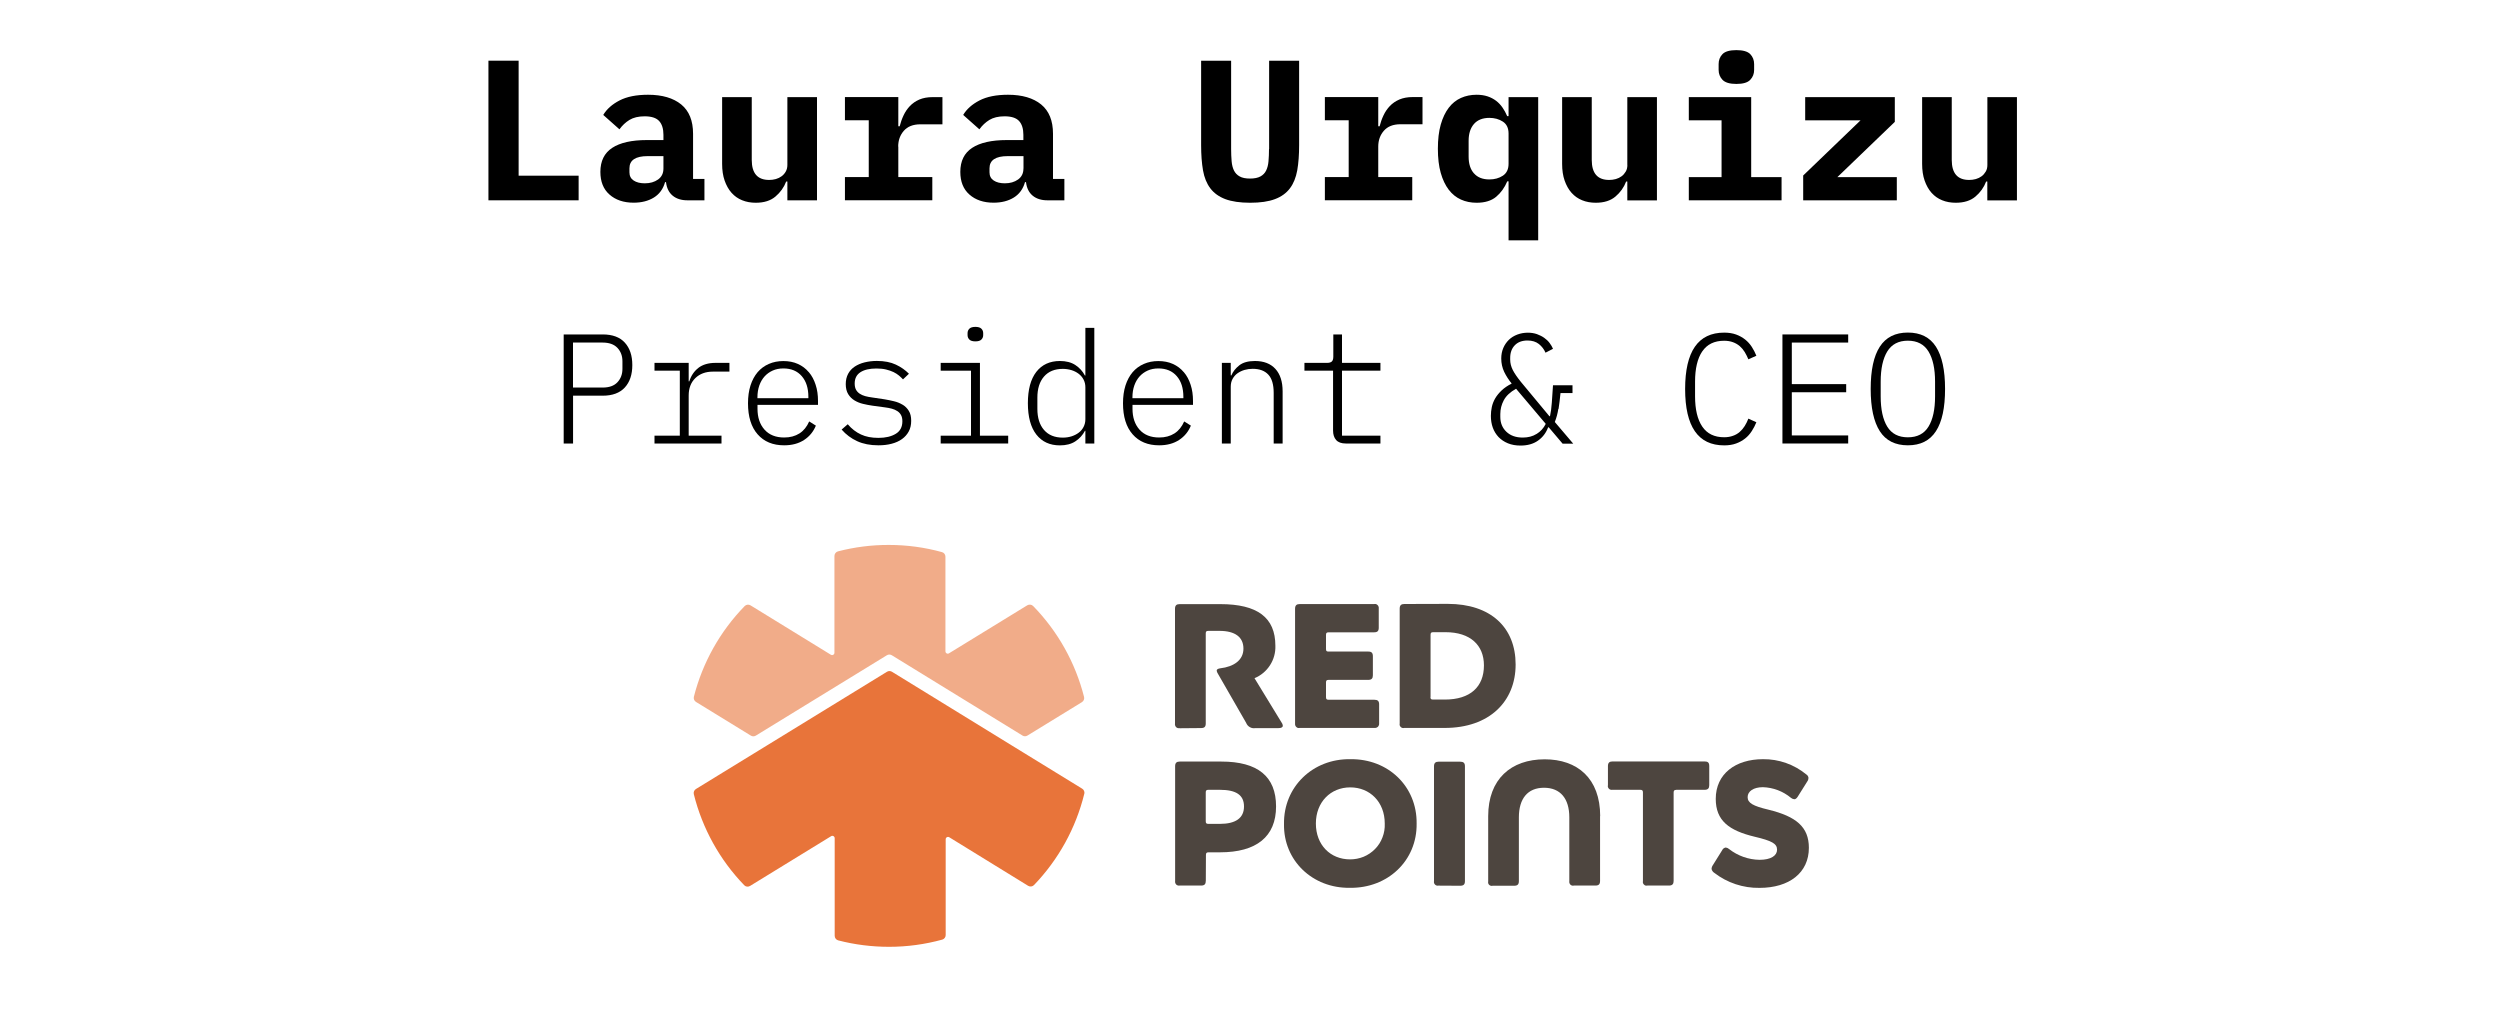 <?xml version="1.0" encoding="UTF-8"?>
<svg id="a" xmlns="http://www.w3.org/2000/svg" viewBox="0 0 400 162">
  <defs>
    <style>
      .cls-1 {
        fill: #000;
      }

      .cls-1, .cls-2, .cls-3, .cls-4 {
        stroke-width: 0px;
      }

      .cls-2 {
        fill: #e8743a;
      }

      .cls-3 {
        fill: #f1ac89;
      }

      .cls-4 {
        fill: #4d453f;
      }
    </style>
  </defs>
  <g>
    <polygon class="cls-1" points="92.58 28.11 82.98 28.11 82.98 9.71 78.15 9.71 78.15 32.05 92.58 32.05 92.58 28.11"/>
    <path class="cls-1" d="M106.4,29.14h.16c.11.94.46,1.66,1.06,2.16.6.5,1.39.75,2.37.75h2.72v-3.42h-1.82v-7.23c0-2.09-.63-3.65-1.9-4.69-1.27-1.03-3.04-1.55-5.3-1.55-1.86,0-3.38.3-4.56.91-1.18.61-2.05,1.38-2.61,2.32l2.59,2.3c.45-.62.98-1.12,1.6-1.5.62-.38,1.43-.58,2.43-.58,1.09,0,1.86.25,2.32.75.46.5.69,1.24.69,2.22v.83h-2.66c-2.43,0-4.28.42-5.54,1.25s-1.89,2.11-1.89,3.84c0,1.56.48,2.77,1.46,3.63.97.86,2.26,1.3,3.86,1.3,1.28,0,2.36-.28,3.25-.83.88-.55,1.48-1.38,1.78-2.46ZM103.17,29.33c-.75,0-1.34-.15-1.79-.45-.45-.3-.67-.74-.67-1.31v-.64c0-1.3.97-1.95,2.91-1.95h2.53v1.98c0,.77-.29,1.35-.86,1.76-.58.41-1.28.61-2.11.61Z"/>
    <path class="cls-1" d="M124.08,31.44c.78-.66,1.35-1.46,1.71-2.4h.19v3.01h4.74V15.54h-4.74v10.85c0,.41-.09.76-.26,1.06-.17.3-.39.55-.66.75-.27.2-.58.35-.93.45-.35.1-.71.14-1.07.14-1.86,0-2.78-1.07-2.78-3.2v-10.05h-4.74v10.69c0,1,.13,1.89.4,2.66.27.77.63,1.42,1.1,1.95.47.53,1.03.93,1.7,1.2s1.39.4,2.18.4c1.32,0,2.37-.33,3.15-.99Z"/>
    <path class="cls-1" d="M143.71,23.46c0-1,.3-1.84.9-2.53.6-.69,1.48-1.04,2.66-1.04h3.52v-4.35h-1.57c-.81,0-1.52.13-2.11.38-.6.26-1.1.6-1.52,1.04-.42.44-.76.94-1.02,1.5-.27.57-.47,1.15-.62,1.74h-.22v-4.67h-8.54v3.71h3.81v9.09h-3.81v3.71h13.98v-3.71h-5.44v-4.88Z"/>
    <path class="cls-1" d="M167.58,32.05h2.72v-3.42h-1.82v-7.23c0-2.09-.63-3.65-1.9-4.69-1.27-1.03-3.04-1.55-5.3-1.55-1.86,0-3.38.3-4.56.91-1.18.61-2.05,1.38-2.61,2.32l2.59,2.3c.45-.62.98-1.12,1.6-1.5.62-.38,1.43-.58,2.43-.58,1.09,0,1.86.25,2.32.75.46.5.69,1.24.69,2.22v.83h-2.66c-2.43,0-4.28.42-5.54,1.25s-1.89,2.11-1.89,3.84c0,1.56.48,2.77,1.46,3.63.97.86,2.26,1.3,3.86,1.3,1.28,0,2.36-.28,3.25-.83.88-.55,1.48-1.38,1.78-2.46h.16c.11.94.46,1.66,1.06,2.16.6.5,1.39.75,2.37.75ZM163.75,26.96c0,.77-.29,1.35-.86,1.76-.58.41-1.28.61-2.11.61-.75,0-1.34-.15-1.79-.45-.45-.3-.67-.74-.67-1.31v-.64c0-1.3.97-1.95,2.91-1.95h2.53v1.98Z"/>
    <path class="cls-1" d="M203.04,23.86c0,.7-.03,1.35-.08,1.94-.05.59-.18,1.08-.38,1.49-.2.41-.51.72-.91.94-.4.22-.96.34-1.66.34s-1.26-.11-1.66-.34c-.41-.22-.71-.54-.91-.94-.2-.4-.33-.9-.38-1.49-.05-.59-.08-1.23-.08-1.94v-14.14h-4.8v13.5c0,1.54.1,2.88.3,4.03.2,1.15.59,2.11,1.17,2.88s1.38,1.34,2.4,1.73c1.02.38,2.35.58,3.97.58s2.94-.19,3.97-.58c1.02-.38,1.82-.96,2.4-1.73s.96-1.73,1.17-2.88c.2-1.15.3-2.5.3-4.03v-13.5h-4.8v14.14Z"/>
    <path class="cls-1" d="M223.9,15.92c-.6.26-1.1.6-1.52,1.04-.42.44-.76.94-1.02,1.5-.27.57-.47,1.15-.62,1.74h-.22v-4.67h-8.54v3.71h3.81v9.09h-3.81v3.71h13.98v-3.71h-5.44v-4.88c0-1,.3-1.84.9-2.53.6-.69,1.48-1.04,2.66-1.04h3.52v-4.35h-1.57c-.81,0-1.51.13-2.11.38Z"/>
    <path class="cls-1" d="M241.15,29.01h.22v9.44h4.74V15.54h-4.74v3.04h-.22c-.21-.5-.46-.95-.75-1.37-.29-.42-.63-.78-1.02-1.08-.4-.3-.85-.54-1.36-.71-.51-.17-1.1-.26-1.76-.26-.92,0-1.75.17-2.51.51-.76.34-1.41.86-1.95,1.57s-.97,1.6-1.28,2.69-.46,2.38-.46,3.87.15,2.78.46,3.87c.31,1.09.74,1.98,1.28,2.69.54.7,1.19,1.23,1.95,1.57.76.34,1.59.51,2.51.51,1.32,0,2.36-.32,3.12-.95.76-.64,1.35-1.46,1.78-2.47ZM235.84,27.75c-.58-.65-.86-1.54-.86-2.69v-2.54c0-1.14.29-2.04.86-2.69s1.4-.97,2.46-.97c.83,0,1.55.2,2.16.6.61.4.91,1.04.91,1.91v4.83c0,.87-.3,1.5-.91,1.91-.61.4-1.33.6-2.16.6-1.07,0-1.89-.32-2.46-.97Z"/>
    <path class="cls-1" d="M260.38,26.39c0,.41-.08.76-.26,1.06s-.39.55-.66.75c-.27.2-.58.35-.93.45-.35.1-.71.14-1.07.14-1.86,0-2.78-1.07-2.78-3.2v-10.05h-4.74v10.69c0,1,.13,1.89.4,2.66s.63,1.42,1.1,1.95c.47.53,1.03.93,1.7,1.2.66.27,1.39.4,2.18.4,1.32,0,2.37-.33,3.15-.99.78-.66,1.35-1.46,1.71-2.4h.19v3.01h4.74V15.54h-4.74v10.85Z"/>
    <polygon class="cls-1" points="280.19 15.54 270.21 15.54 270.21 19.25 275.45 19.25 275.45 28.34 270.21 28.34 270.21 32.05 285.05 32.05 285.05 28.34 280.19 28.34 280.19 15.54"/>
    <path class="cls-1" d="M277.82,13.43c1.07,0,1.81-.22,2.22-.66.42-.44.62-.97.62-1.58v-.93c0-.64-.21-1.17-.62-1.6-.42-.43-1.16-.64-2.22-.64s-1.81.21-2.22.64c-.42.43-.62.96-.62,1.6v.93c0,.62.21,1.15.62,1.58.42.44,1.16.66,2.22.66Z"/>
    <polygon class="cls-1" points="303.49 28.34 293.98 28.34 303.17 19.5 303.17 15.54 288.83 15.54 288.83 19.25 297.69 19.25 288.51 28.08 288.51 32.05 303.49 32.05 303.49 28.34"/>
    <path class="cls-1" d="M317.98,15.54v10.85c0,.41-.08.76-.26,1.06s-.39.55-.66.75c-.27.2-.58.35-.93.45-.35.1-.71.14-1.07.14-1.86,0-2.78-1.07-2.78-3.2v-10.05h-4.74v10.69c0,1,.13,1.89.4,2.66s.63,1.42,1.1,1.95c.47.53,1.03.93,1.7,1.2.66.27,1.39.4,2.18.4,1.32,0,2.37-.33,3.15-.99.78-.66,1.35-1.46,1.71-2.4h.19v3.01h4.74V15.54h-4.74Z"/>
    <path class="cls-1" d="M96.44,53.51h-6.25v17.45h1.5v-7.65h4.75c1.55,0,2.73-.44,3.53-1.31.8-.88,1.2-2.07,1.2-3.59s-.4-2.71-1.2-3.59c-.8-.88-1.98-1.31-3.53-1.31ZM99.59,59.01c0,.87-.27,1.58-.8,2.15-.53.57-1.32.85-2.38.85h-4.73v-7.2h4.73c1.05,0,1.84.28,2.38.85.53.57.8,1.28.8,2.15v1.2Z"/>
    <path class="cls-1" d="M111.75,58.86c-.69.53-1.18,1.25-1.46,2.15h-.1v-2.95h-5.47v1.25h4.05v10.4h-4.05v1.25h10.72v-1.25h-5.25v-6.43c0-1.16.35-2.09,1.06-2.78s1.65-1.04,2.81-1.04h2.65v-1.4h-2.23c-1.13,0-2.05.27-2.74.8Z"/>
    <path class="cls-1" d="M129.4,59.54c-.48-.57-1.05-1-1.74-1.31-.68-.31-1.46-.46-2.32-.46s-1.62.15-2.33.46-1.3.75-1.79,1.32c-.49.58-.87,1.28-1.14,2.12-.27.84-.4,1.8-.4,2.86,0,2.13.51,3.79,1.54,4.96,1.02,1.17,2.44,1.76,4.24,1.76,1.27,0,2.33-.29,3.2-.86s1.49-1.34,1.88-2.29l-1.07-.67c-.37.85-.89,1.49-1.56,1.92-.68.43-1.49.65-2.44.65-1.35,0-2.4-.42-3.15-1.26-.75-.84-1.12-1.95-1.12-3.34v-.62h9.68v-.62c0-.95-.12-1.82-.38-2.6-.25-.78-.61-1.46-1.09-2.02ZM129.34,63.71h-8.15v-.15c0-.68.1-1.31.3-1.88.2-.57.48-1.05.84-1.45s.79-.71,1.3-.94,1.08-.34,1.71-.34c1.25,0,2.23.41,2.94,1.23.71.82,1.06,1.92,1.06,3.32v.2Z"/>
    <path class="cls-1" d="M144.42,64.76c-.41-.25-.87-.44-1.38-.56-.51-.12-1.01-.23-1.51-.31l-2.02-.3c-.38-.05-.74-.12-1.08-.21-.33-.09-.62-.22-.88-.39-.25-.17-.45-.38-.59-.64s-.21-.59-.21-.99c0-.8.3-1.4.91-1.8.61-.4,1.46-.6,2.56-.6.58,0,1.1.05,1.55.16.45.11.85.25,1.19.41.34.17.63.35.88.56s.45.41.64.61l.95-.9c-.57-.58-1.26-1.07-2.09-1.46-.82-.39-1.84-.59-3.04-.59-.7,0-1.35.08-1.96.23s-1.14.38-1.59.68c-.45.3-.8.68-1.05,1.15-.25.47-.38,1.02-.38,1.65s.13,1.18.39,1.6.59.75,1,1c.41.25.87.44,1.38.56s1.01.22,1.51.29l2,.27c.4.05.77.12,1.1.21.33.09.62.22.88.39s.45.38.59.64c.14.26.21.59.21.99,0,.9-.35,1.57-1.06,2-.71.43-1.63.65-2.76.65s-2.02-.18-2.8-.54c-.78-.36-1.49-.9-2.12-1.64l-.98.85c.7.8,1.53,1.42,2.49,1.86.96.44,2.09.66,3.39.66.77,0,1.48-.08,2.12-.25.65-.17,1.2-.42,1.66-.75.46-.33.82-.74,1.08-1.22.26-.48.39-1.05.39-1.7s-.12-1.18-.38-1.59c-.25-.41-.58-.74-.99-.99Z"/>
    <polygon class="cls-1" points="156.79 58.06 150.51 58.06 150.51 59.31 155.36 59.31 155.36 69.71 150.51 69.71 150.51 70.96 161.31 70.96 161.31 69.71 156.79 69.71 156.79 58.06"/>
    <path class="cls-1" d="M157.02,54.33c.19-.19.29-.43.29-.71v-.32c0-.28-.1-.52-.29-.71-.19-.19-.51-.29-.96-.29s-.77.1-.96.29-.29.43-.29.71v.32c0,.28.1.52.29.71.19.19.51.29.96.29s.77-.1.96-.29Z"/>
    <path class="cls-1" d="M173.66,60.09h-.07c-.37-.69-.88-1.26-1.54-1.69-.66-.43-1.48-.64-2.46-.64-1.62,0-2.88.58-3.78,1.74-.9,1.16-1.35,2.83-1.35,5.01s.45,3.85,1.35,5.01c.9,1.16,2.16,1.74,3.78,1.74.98,0,1.8-.21,2.46-.64.66-.43,1.17-.99,1.54-1.69h.07v2.03h1.43v-18.5h-1.43v7.63ZM173.66,67.08c0,.45-.1.86-.29,1.23-.19.37-.45.68-.79.93-.33.25-.72.44-1.15.58-.43.13-.89.2-1.38.2-1.3,0-2.3-.41-3.01-1.23-.71-.82-1.06-1.94-1.06-3.37v-1.81c0-1.42.35-2.54,1.06-3.36.71-.82,1.71-1.23,3.01-1.23.48,0,.94.07,1.38.2.43.13.82.33,1.15.58.33.25.6.56.79.93s.29.78.29,1.23v5.12Z"/>
    <path class="cls-1" d="M189.4,59.54c-.48-.57-1.05-1-1.74-1.31-.68-.31-1.46-.46-2.32-.46s-1.62.15-2.33.46-1.3.75-1.79,1.32c-.49.58-.87,1.28-1.14,2.12-.27.84-.4,1.8-.4,2.86,0,2.13.51,3.79,1.54,4.96,1.02,1.17,2.44,1.76,4.24,1.76,1.27,0,2.33-.29,3.2-.86s1.49-1.34,1.88-2.29l-1.07-.67c-.37.85-.89,1.49-1.56,1.92-.68.43-1.49.65-2.44.65-1.35,0-2.4-.42-3.15-1.26-.75-.84-1.12-1.95-1.12-3.34v-.62h9.68v-.62c0-.95-.12-1.82-.38-2.6-.25-.78-.61-1.46-1.09-2.02ZM189.34,63.71h-8.15v-.15c0-.68.1-1.31.3-1.88.2-.57.48-1.05.84-1.45s.79-.71,1.3-.94,1.08-.34,1.71-.34c1.25,0,2.23.41,2.94,1.23.71.82,1.06,1.92,1.06,3.32v.2Z"/>
    <path class="cls-1" d="M200.79,57.76c-1.08,0-1.92.23-2.51.7-.59.47-1.01,1-1.26,1.6h-.1v-2h-1.42v12.9h1.42v-9.09c0-.48.1-.91.3-1.26.2-.36.46-.66.79-.89.33-.23.7-.41,1.11-.53.42-.12.85-.18,1.3-.18,1.1,0,1.94.31,2.51.93.58.62.86,1.6.86,2.93v8.09h1.43v-8.33c0-1.57-.39-2.77-1.16-3.61-.77-.84-1.86-1.26-3.26-1.26Z"/>
    <path class="cls-1" d="M214.71,53.51h-1.38v3.55c0,.37-.08.62-.23.77-.15.15-.41.23-.77.23h-3.62v1.25h4.58v9.58c0,.63.16,1.14.49,1.51.33.37.84.56,1.54.56h5.55v-1.25h-6.15v-10.4h6.15v-1.25h-6.15v-4.55Z"/>
    <path class="cls-1" d="M249.37,65.42c.11-.7.21-1.54.31-2.53h1.92v-1.25h-3.12c-.07,1.04-.13,1.97-.19,2.79s-.15,1.53-.29,2.16h-.1l-4.55-5.48c-.58-.72-1.02-1.35-1.3-1.9s-.42-1.11-.42-1.67v-.27c0-.85.25-1.53.74-2.03.49-.51,1.17-.76,2.04-.76.73,0,1.34.19,1.81.56.47.38.83.84,1.06,1.39l1.2-.62c-.13-.32-.32-.63-.55-.94-.23-.31-.52-.58-.86-.82-.34-.24-.73-.43-1.16-.59-.43-.15-.92-.23-1.45-.23-.6,0-1.16.1-1.69.3-.53.2-.98.48-1.35.84s-.67.79-.89,1.3c-.22.51-.33,1.07-.33,1.69,0,.77.16,1.48.47,2.14.32.66.72,1.28,1.2,1.87-.65.33-1.19.7-1.61,1.1-.42.4-.77.82-1.03,1.27s-.44.91-.54,1.39c-.1.47-.15.94-.15,1.41,0,.68.1,1.31.31,1.89s.52,1.07.92,1.5c.41.42.91.76,1.5,1,.59.24,1.26.36,2.01.36,1.12,0,2.05-.26,2.8-.79s1.29-1.24,1.62-2.13h.1l2.22,2.62h1.7l-2.95-3.47c.27-.68.45-1.38.56-2.08ZM245.85,69.43c-.62.39-1.36.58-2.21.58-1.1,0-1.97-.31-2.62-.93-.65-.62-.97-1.41-.97-2.38v-.45c0-.77.18-1.5.55-2.2.37-.7,1.02-1.32,1.97-1.85l4.75,5.62c-.35.69-.84,1.23-1.46,1.61Z"/>
    <path class="cls-1" d="M272.36,56.23c.77-1.14,1.93-1.71,3.5-1.71.53,0,1,.08,1.41.23.41.15.77.36,1.08.62.31.27.57.58.8.95.22.37.42.76.59,1.17l1.28-.57c-.2-.5-.45-.98-.74-1.43-.29-.45-.65-.84-1.06-1.17-.42-.33-.9-.6-1.45-.8-.55-.2-1.18-.3-1.9-.3-4.17,0-6.25,3.01-6.25,9.02s2.08,9.02,6.25,9.02c.72,0,1.35-.1,1.9-.3s1.03-.47,1.45-.8c.42-.33.77-.73,1.06-1.18.29-.45.54-.92.74-1.42l-1.28-.58c-.17.43-.36.83-.59,1.19-.23.36-.49.67-.8.94-.31.27-.67.48-1.08.62-.41.15-.88.23-1.41.23-1.57,0-2.73-.57-3.5-1.71s-1.15-2.75-1.15-4.84v-2.35c0-2.08.38-3.7,1.15-4.84Z"/>
    <polygon class="cls-1" points="285.19 70.96 295.71 70.96 295.71 69.67 286.69 69.67 286.69 62.76 295.39 62.76 295.39 61.46 286.69 61.46 286.69 54.81 295.71 54.81 295.71 53.51 285.19 53.51 285.19 70.96"/>
    <path class="cls-1" d="M305.26,53.21c-2.02,0-3.51.75-4.49,2.26-.98,1.51-1.46,3.76-1.46,6.76s.49,5.25,1.46,6.76c.97,1.51,2.47,2.26,4.49,2.26s3.51-.75,4.49-2.26c.98-1.51,1.46-3.76,1.46-6.76s-.49-5.25-1.46-6.76c-.97-1.51-2.47-2.26-4.49-2.26ZM309.61,63.42c0,2.08-.35,3.7-1.05,4.84s-1.8,1.71-3.3,1.71-2.6-.57-3.3-1.71-1.05-2.75-1.05-4.84v-2.35c0-2.07.35-3.68,1.05-4.83s1.8-1.73,3.3-1.73,2.6.58,3.3,1.73,1.05,2.76,1.05,4.83v2.35Z"/>
  </g>
  <path class="cls-3" d="M173.13,112.33l-8.74,5.36c-.24.15-.55.15-.79,0l-20.91-12.85c-.24-.15-.55-.15-.79,0l-20.97,12.86c-.24.15-.55.15-.79,0l-8.78-5.39c-.28-.17-.42-.51-.34-.83,1.39-5.47,4.2-10.48,8.13-14.51.25-.25.64-.3.94-.11l12.85,7.9c.25.15.57-.03.57-.32v-15.48c0-.34.23-.65.56-.74,2.66-.69,5.4-1.04,8.15-1.03,2.87,0,5.72.38,8.5,1.15.33.09.55.39.55.73v15.14c0,.29.32.48.57.32l12.52-7.68c.3-.18.69-.14.94.11,3.95,4.05,6.76,9.07,8.15,14.55.08.32-.06.66-.34.83Z"/>
  <path class="cls-2" d="M173.48,127.03c-1.35,5.48-4.13,10.51-8.04,14.58-.25.26-.64.3-.94.12l-12.62-7.77c-.25-.15-.57.03-.57.32v15.33c0,.34-.23.64-.55.73-2.77.76-5.63,1.15-8.5,1.15-2.75,0-5.49-.34-8.15-1.03-.33-.09-.56-.39-.56-.74v-15.61c0-.29-.32-.48-.57-.32l-12.97,7.96c-.3.19-.7.14-.94-.12-3.92-4.06-6.7-9.09-8.06-14.56-.08-.32.06-.66.34-.83l11.38-6.98,19.19-11.78c.24-.15.55-.15.79,0l19.14,11.77,11.3,6.94c.28.17.42.51.34.83Z"/>
  <path class="cls-4" d="M188.73,116.5c-.1.02-.21.02-.3-.01-.1-.03-.19-.08-.26-.16-.07-.07-.12-.16-.15-.26-.03-.1-.04-.2-.02-.3v-18.37c0-.54.25-.74.74-.74h6.5c5.93,0,8.82,2.13,8.82,6.66.04,1.1-.26,2.19-.86,3.12-.6.93-1.46,1.65-2.48,2.07l4.33,7.09c.12.15.19.33.2.51,0,.25-.23.39-.72.39h-3.67c-.31.05-.62,0-.89-.16-.27-.15-.48-.4-.59-.69l-4.54-7.9c-.09-.14-.15-.29-.17-.45,0-.2.2-.32.57-.37,2.19-.26,3.71-1.32,3.71-3.15s-1.32-2.84-3.83-2.84h-1.78c-.33,0-.42.09-.42.43v14.38c0,.54-.22.74-.76.74l-3.43.03Z"/>
  <path class="cls-4" d="M220.66,115.73c.01.1,0,.21-.04.3-.03.1-.09.19-.16.26-.08.07-.17.12-.26.15-.1.03-.2.04-.3.03h-11.95c-.1.02-.2.02-.3,0-.09-.04-.18-.09-.25-.16-.07-.07-.13-.16-.16-.25-.03-.1-.04-.2-.03-.3v-18.37c0-.54.26-.74.74-.74h11.9c.1-.02.2-.02.3,0,.1.03.19.09.26.16.08.07.13.16.16.26.03.1.05.2.03.3v3.06c0,.55-.22.74-.76.74h-7.26c-.34,0-.42.12-.42.43v2.23c0,.34.09.42.42.42h6.35c.53,0,.73.22.73.76v3.04c0,.48-.2.73-.73.73h-6.35c-.34,0-.42.12-.42.43v2.33c0,.31.09.42.42.42h7.31c.54,0,.77.2.77.74v3.04Z"/>
  <path class="cls-4" d="M231.65,96.62c6.87,0,10.85,3.78,10.85,9.7s-4.2,10.15-11.34,10.15h-6.49c-.1.03-.2.03-.3,0-.1-.03-.19-.08-.26-.16-.07-.07-.13-.16-.16-.26-.02-.1-.02-.2,0-.3v-18.37c0-.54.25-.74.73-.74l6.97-.02ZM228.87,111.51c0,.31.08.42.42.42h1.88c4.08,0,6.26-2.04,6.26-5.47,0-3.23-2.18-5.31-6.14-5.31h-1.98c-.34,0-.42.12-.42.43v9.92Z"/>
  <path class="cls-4" d="M192.92,140.95c0,.54-.22.74-.76.74h-3.43c-.1.02-.2.01-.29-.02-.1-.03-.18-.08-.25-.15-.07-.07-.12-.16-.15-.26-.03-.1-.04-.2-.02-.3v-18.37c0-.54.25-.74.74-.74h6.65c5.84,0,8.76,2.39,8.76,7.18,0,4.84-3.15,7.34-8.95,7.34h-1.85c-.33,0-.42.12-.42.43l-.02,4.16ZM192.92,131.39c0,.32.09.43.42.43h1.85c2.52,0,3.85-.94,3.85-2.78s-1.26-2.67-3.85-2.67h-1.85c-.33,0-.42.11-.42.43v4.59Z"/>
  <path class="cls-4" d="M226.66,131.76c.09,5.93-4.61,10.38-10.68,10.29-5.98.09-10.65-4.37-10.54-10.23-.08-5.93,4.61-10.44,10.6-10.35,6.08-.09,10.69,4.37,10.62,10.29ZM221.56,131.76c0-3.45-2.38-5.78-5.52-5.78s-5.5,2.35-5.5,5.78,2.32,5.74,5.47,5.74c.74,0,1.48-.14,2.17-.42.69-.29,1.31-.71,1.83-1.24.52-.53.93-1.17,1.19-1.87.27-.7.39-1.44.36-2.18v-.03Z"/>
  <path class="cls-4" d="M230.17,141.69c-.1.03-.2.03-.3,0-.1-.03-.19-.08-.26-.15-.07-.07-.13-.16-.16-.26-.03-.1-.03-.2-.01-.3v-18.37c0-.54.25-.74.73-.74h3.45c.54,0,.77.2.77.74v18.37c0,.54-.23.74-.77.74l-3.45-.02Z"/>
  <path class="cls-4" d="M256.01,130.57v10.38c0,.54-.22.74-.76.74h-3.43c-.1.03-.2.03-.3,0-.1-.03-.19-.08-.26-.15-.07-.07-.12-.16-.15-.26-.03-.1-.04-.2-.02-.3v-10.21c0-2.98-1.42-4.73-4.05-4.73s-4.02,1.76-4.02,4.73v10.21c0,.54-.23.74-.76.74h-3.44c-.1.03-.2.03-.3,0-.1-.03-.19-.08-.26-.15-.07-.07-.13-.16-.15-.26-.02-.1-.02-.2,0-.3v-10.42c0-5.93,3.65-9.1,9.04-9.1,5.23,0,8.88,3.04,8.88,9.1Z"/>
  <path class="cls-4" d="M268.2,126.38c-.31,0-.42.11-.42.43v14.14c0,.48-.2.74-.74.74h-3.46c-.1.02-.2.02-.3,0-.09-.03-.18-.09-.25-.16-.07-.07-.13-.16-.16-.26-.02-.1-.02-.2,0-.3v-14.17c0-.32-.11-.43-.42-.43h-4.47c-.1.02-.21,0-.3-.02-.1-.03-.19-.08-.26-.16-.07-.07-.12-.16-.15-.26-.03-.1-.03-.2,0-.3v-3.06c0-.54.25-.74.74-.74h14.73c.53,0,.74.2.74.74v3.06c0,.48-.2.74-.74.74h-4.53Z"/>
  <path class="cls-4" d="M289.35,124.47c0,.21-.07.41-.19.57l-1.53,2.44c-.17.25-.34.4-.54.4-.2-.02-.38-.1-.53-.22-1.27-1.06-2.85-1.66-4.5-1.71-1.5,0-2.44.66-2.44,1.59s.85,1.42,3.34,2.01c4.41,1.08,6.46,2.75,6.46,6.1,0,4-3.15,6.41-7.9,6.41-2.62.04-5.17-.81-7.24-2.41-.11-.07-.21-.16-.28-.27-.08-.11-.13-.23-.15-.36.01-.23.09-.44.23-.63l1.47-2.36c.05-.12.13-.21.23-.29.1-.07.22-.12.34-.14.21.03.4.12.55.26,1.39,1.08,3.09,1.68,4.85,1.71,1.82,0,2.81-.66,2.81-1.62s-.82-1.42-3.57-2.07c-4.13-.99-6.24-2.58-6.24-6.06,0-4,3.15-6.35,7.56-6.35,2.53-.03,4.98.84,6.93,2.44.1.06.18.14.24.24.07.1.1.22.11.34Z"/>
</svg>